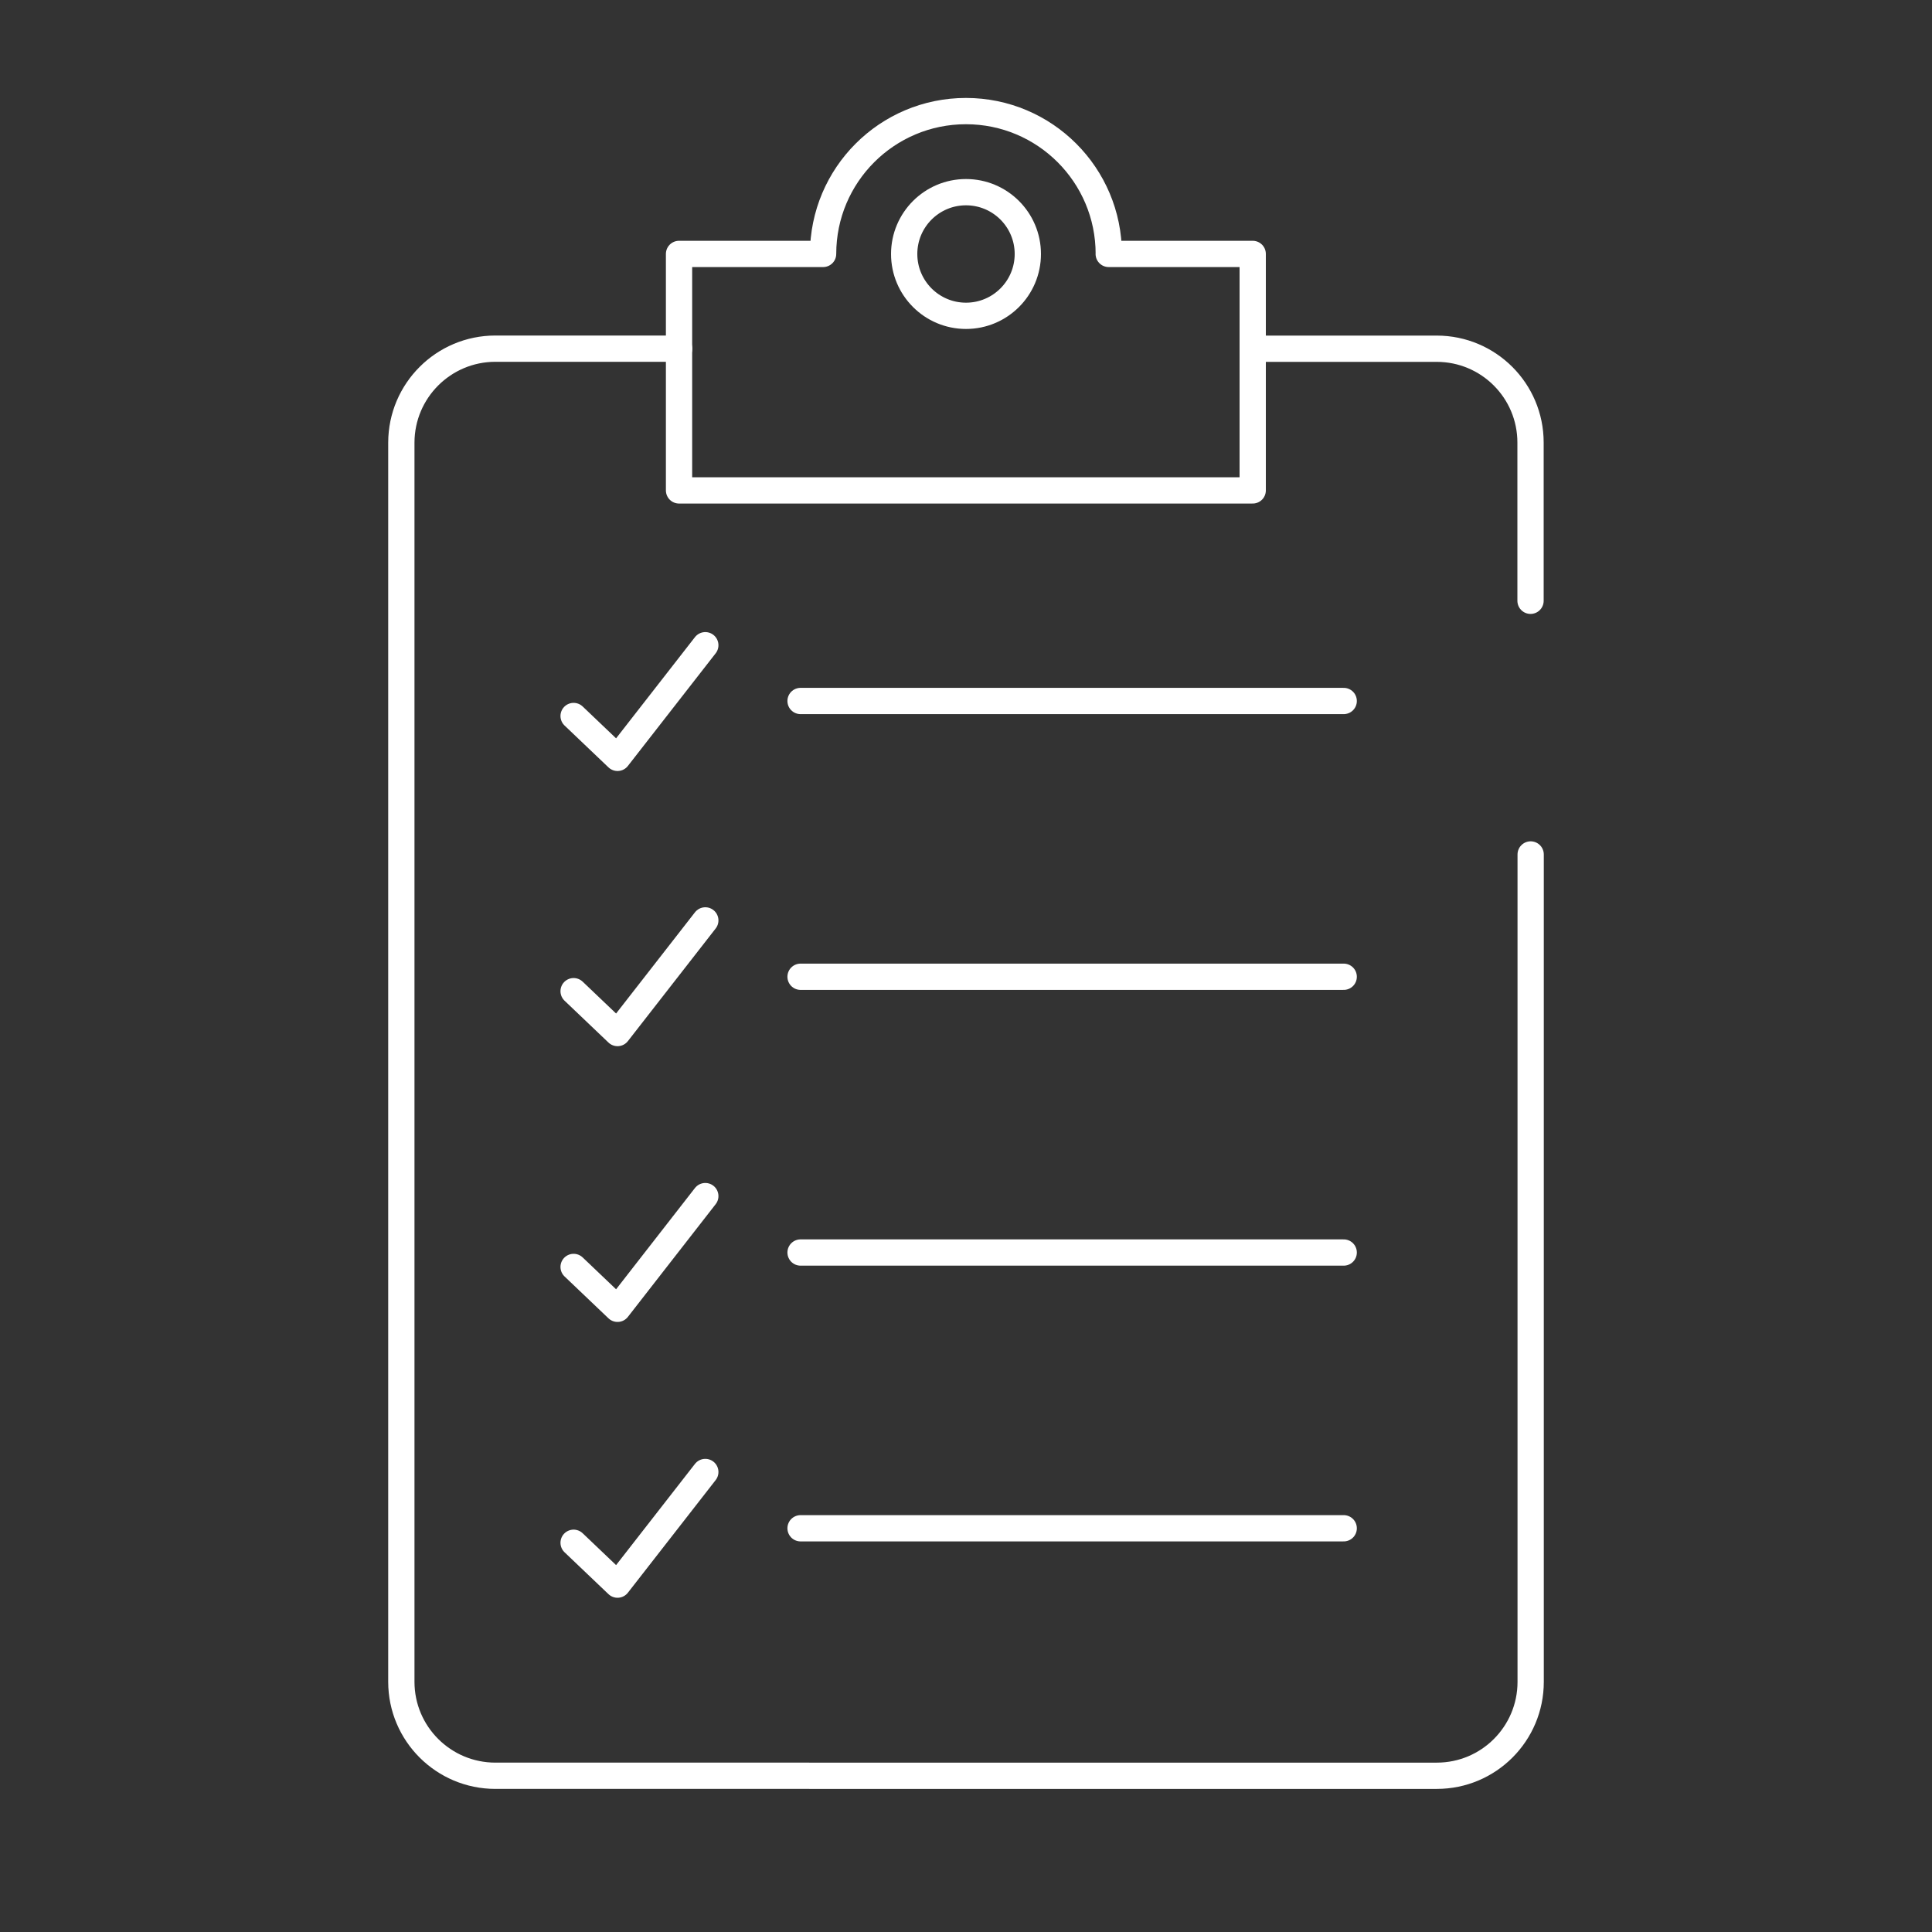 <?xml version="1.0" encoding="UTF-8"?> <svg xmlns="http://www.w3.org/2000/svg" id="Merkblätter" viewBox="0 0 300 300"><rect x="0" y="0" width="300" height="300" fill="#333333" stroke="none"/><defs><style> .cls-1 { fill: none; stroke: #fff; stroke-linecap: round; stroke-linejoin: round; stroke-width: 4.08px; } </style></defs><g id="Gruppe_64" data-name="Gruppe 64"><path id="Pfad_57" data-name="Pfad 57" class="cls-1" d="M237.68,132.68v128.48c0,8.05-6.52,14.58-14.57,14.58H76.93c-8.06,0-14.6-6.52-14.61-14.58V68.72c.02-8.06,6.55-14.58,14.61-14.58h28.53"></path><path id="Pfad_58" data-name="Pfad 58" class="cls-1" d="M194.56,54.15h28.53c8.05,0,14.57,6.52,14.57,14.57h0v24.57"></path><path id="Pfad_59" data-name="Pfad 59" class="cls-1" d="M172.17,39.43c0-12.25-9.93-22.18-22.18-22.18s-22.18,9.93-22.18,22.18h-22.37v36.72h89.08V39.43h-22.36Z"></path><circle id="Ellipse_9" data-name="Ellipse 9" class="cls-1" cx="150" cy="39.44" r="9.6"></circle><line id="Linie_7" data-name="Linie 7" class="cls-1" x1="124.31" y1="108.85" x2="208.65" y2="108.85"></line><line id="Linie_8" data-name="Linie 8" class="cls-1" x1="124.31" y1="151.67" x2="208.65" y2="151.67"></line><line id="Linie_9" data-name="Linie 9" class="cls-1" x1="124.31" y1="194.49" x2="208.65" y2="194.49"></line><line id="Linie_10" data-name="Linie 10" class="cls-1" x1="124.31" y1="237.31" x2="208.65" y2="237.31"></line><path id="Pfad_60" data-name="Pfad 60" class="cls-1" d="M89.07,111.18l6.82,6.5,13.63-17.49"></path><path id="Pfad_61" data-name="Pfad 61" class="cls-1" d="M89.07,153.91l6.82,6.5,13.63-17.49"></path><path id="Pfad_62" data-name="Pfad 62" class="cls-1" d="M89.07,196.73l6.82,6.5,13.63-17.5"></path><path id="Pfad_63" data-name="Pfad 63" class="cls-1" d="M89.07,239.56l6.82,6.5,13.63-17.49"></path></g></svg> 